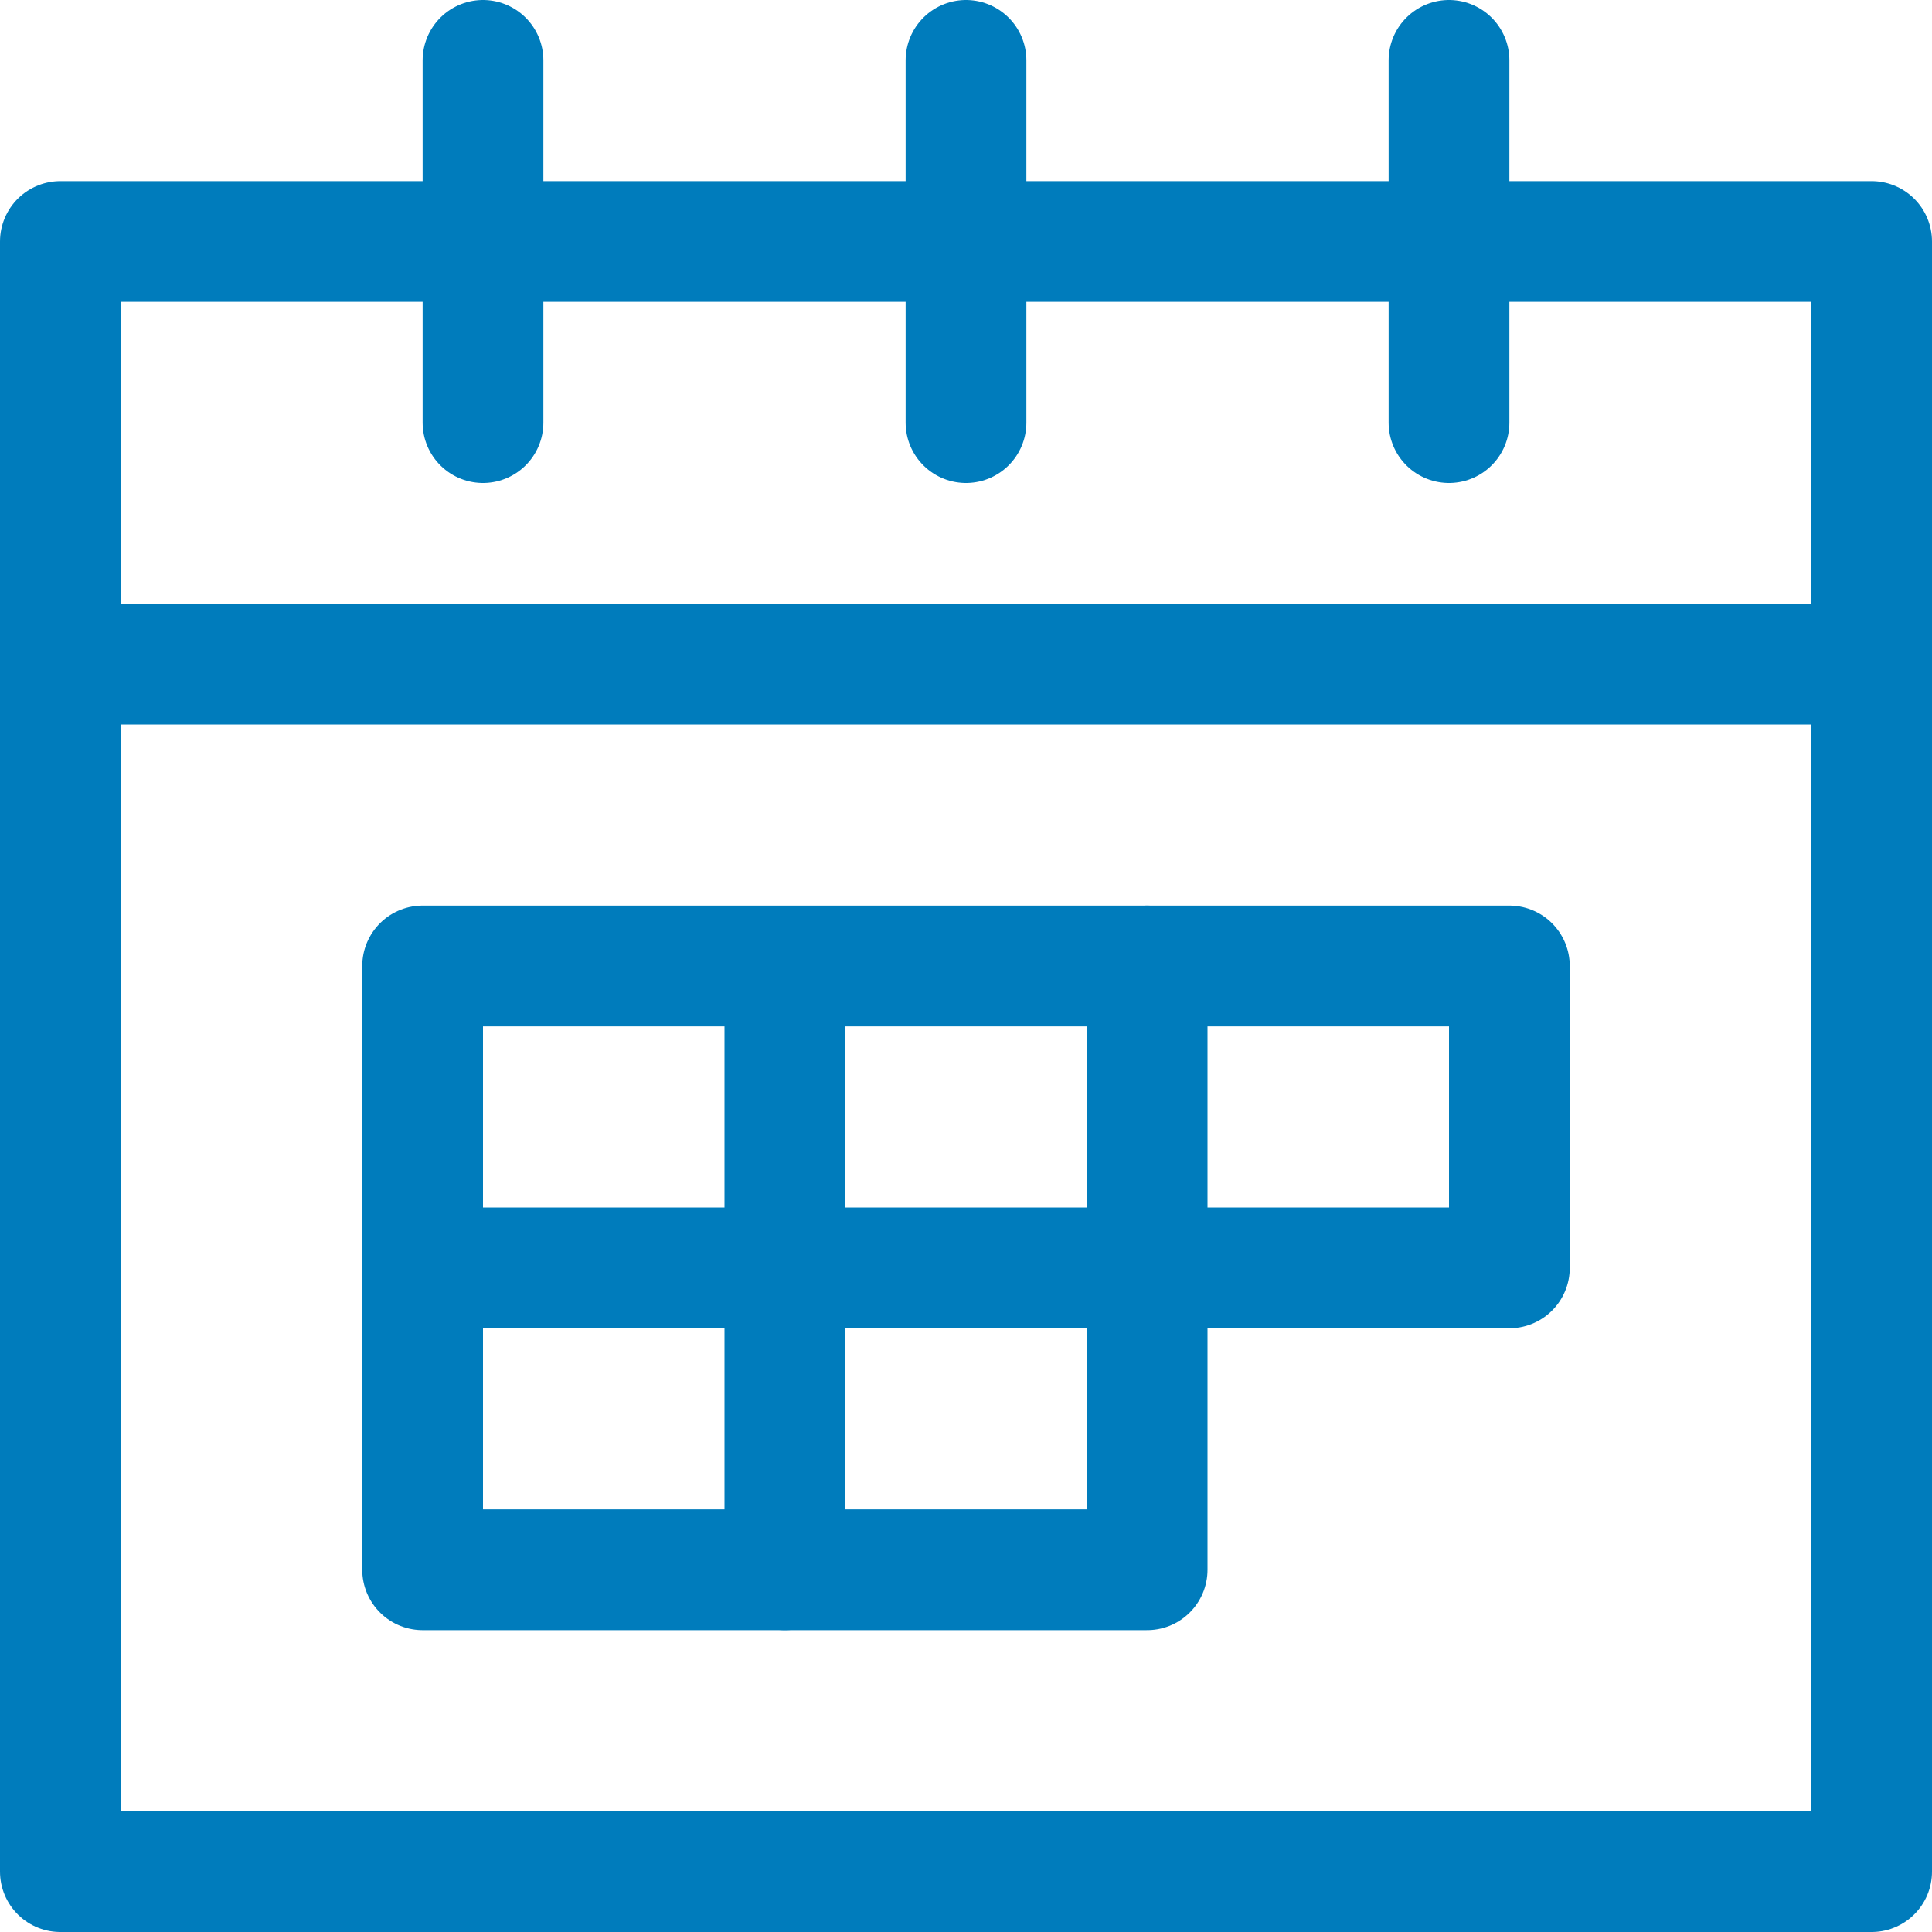 <?xml version="1.0" encoding="UTF-8"?>
<svg width="32px" height="32px" viewBox="0 0 32 32" version="1.1" xmlns="http://www.w3.org/2000/svg" xmlns:xlink="http://www.w3.org/1999/xlink">
    <!-- Generator: Sketch 47.1 (45422) - http://www.bohemiancoding.com/sketch -->
    <title>Group 9</title>
    <desc>Created with Sketch.</desc>
    <defs></defs>
    <g id="Page-1" stroke="none" stroke-width="1" fill="none" fill-rule="evenodd" stroke-linecap="round" stroke-linejoin="round">
        <g id="111-tage" transform="translate(-1199, -898)" stroke="#007CBC" stroke-width="2">
            <g id="Group-9" transform="translate(1200, 899)">
                <path d="M30,10 L0,10" id="Stroke-6023"></path>
                <polygon id="Stroke-6024" points="30 30 0 30 0 3 30 3"></polygon>
                <path d="M15,0 L15,6" id="Stroke-6025"></path>
                <path d="M7,0 L7,6" id="Stroke-6026"></path>
                <path d="M23,0 L23,6" id="Stroke-6027"></path>
                <polygon id="Stroke-6041" points="6 15 6 20 6 25 18 25 18 20 24 20 24 15"></polygon>
                <path d="M18,15 L18,20" id="Stroke-6044"></path>
                <path d="M12,16 L12,25" id="Stroke-6045"></path>
                <path d="M18,20 L6,20" id="Stroke-6046"></path>
            </g>
        </g>
    </g>
</svg>